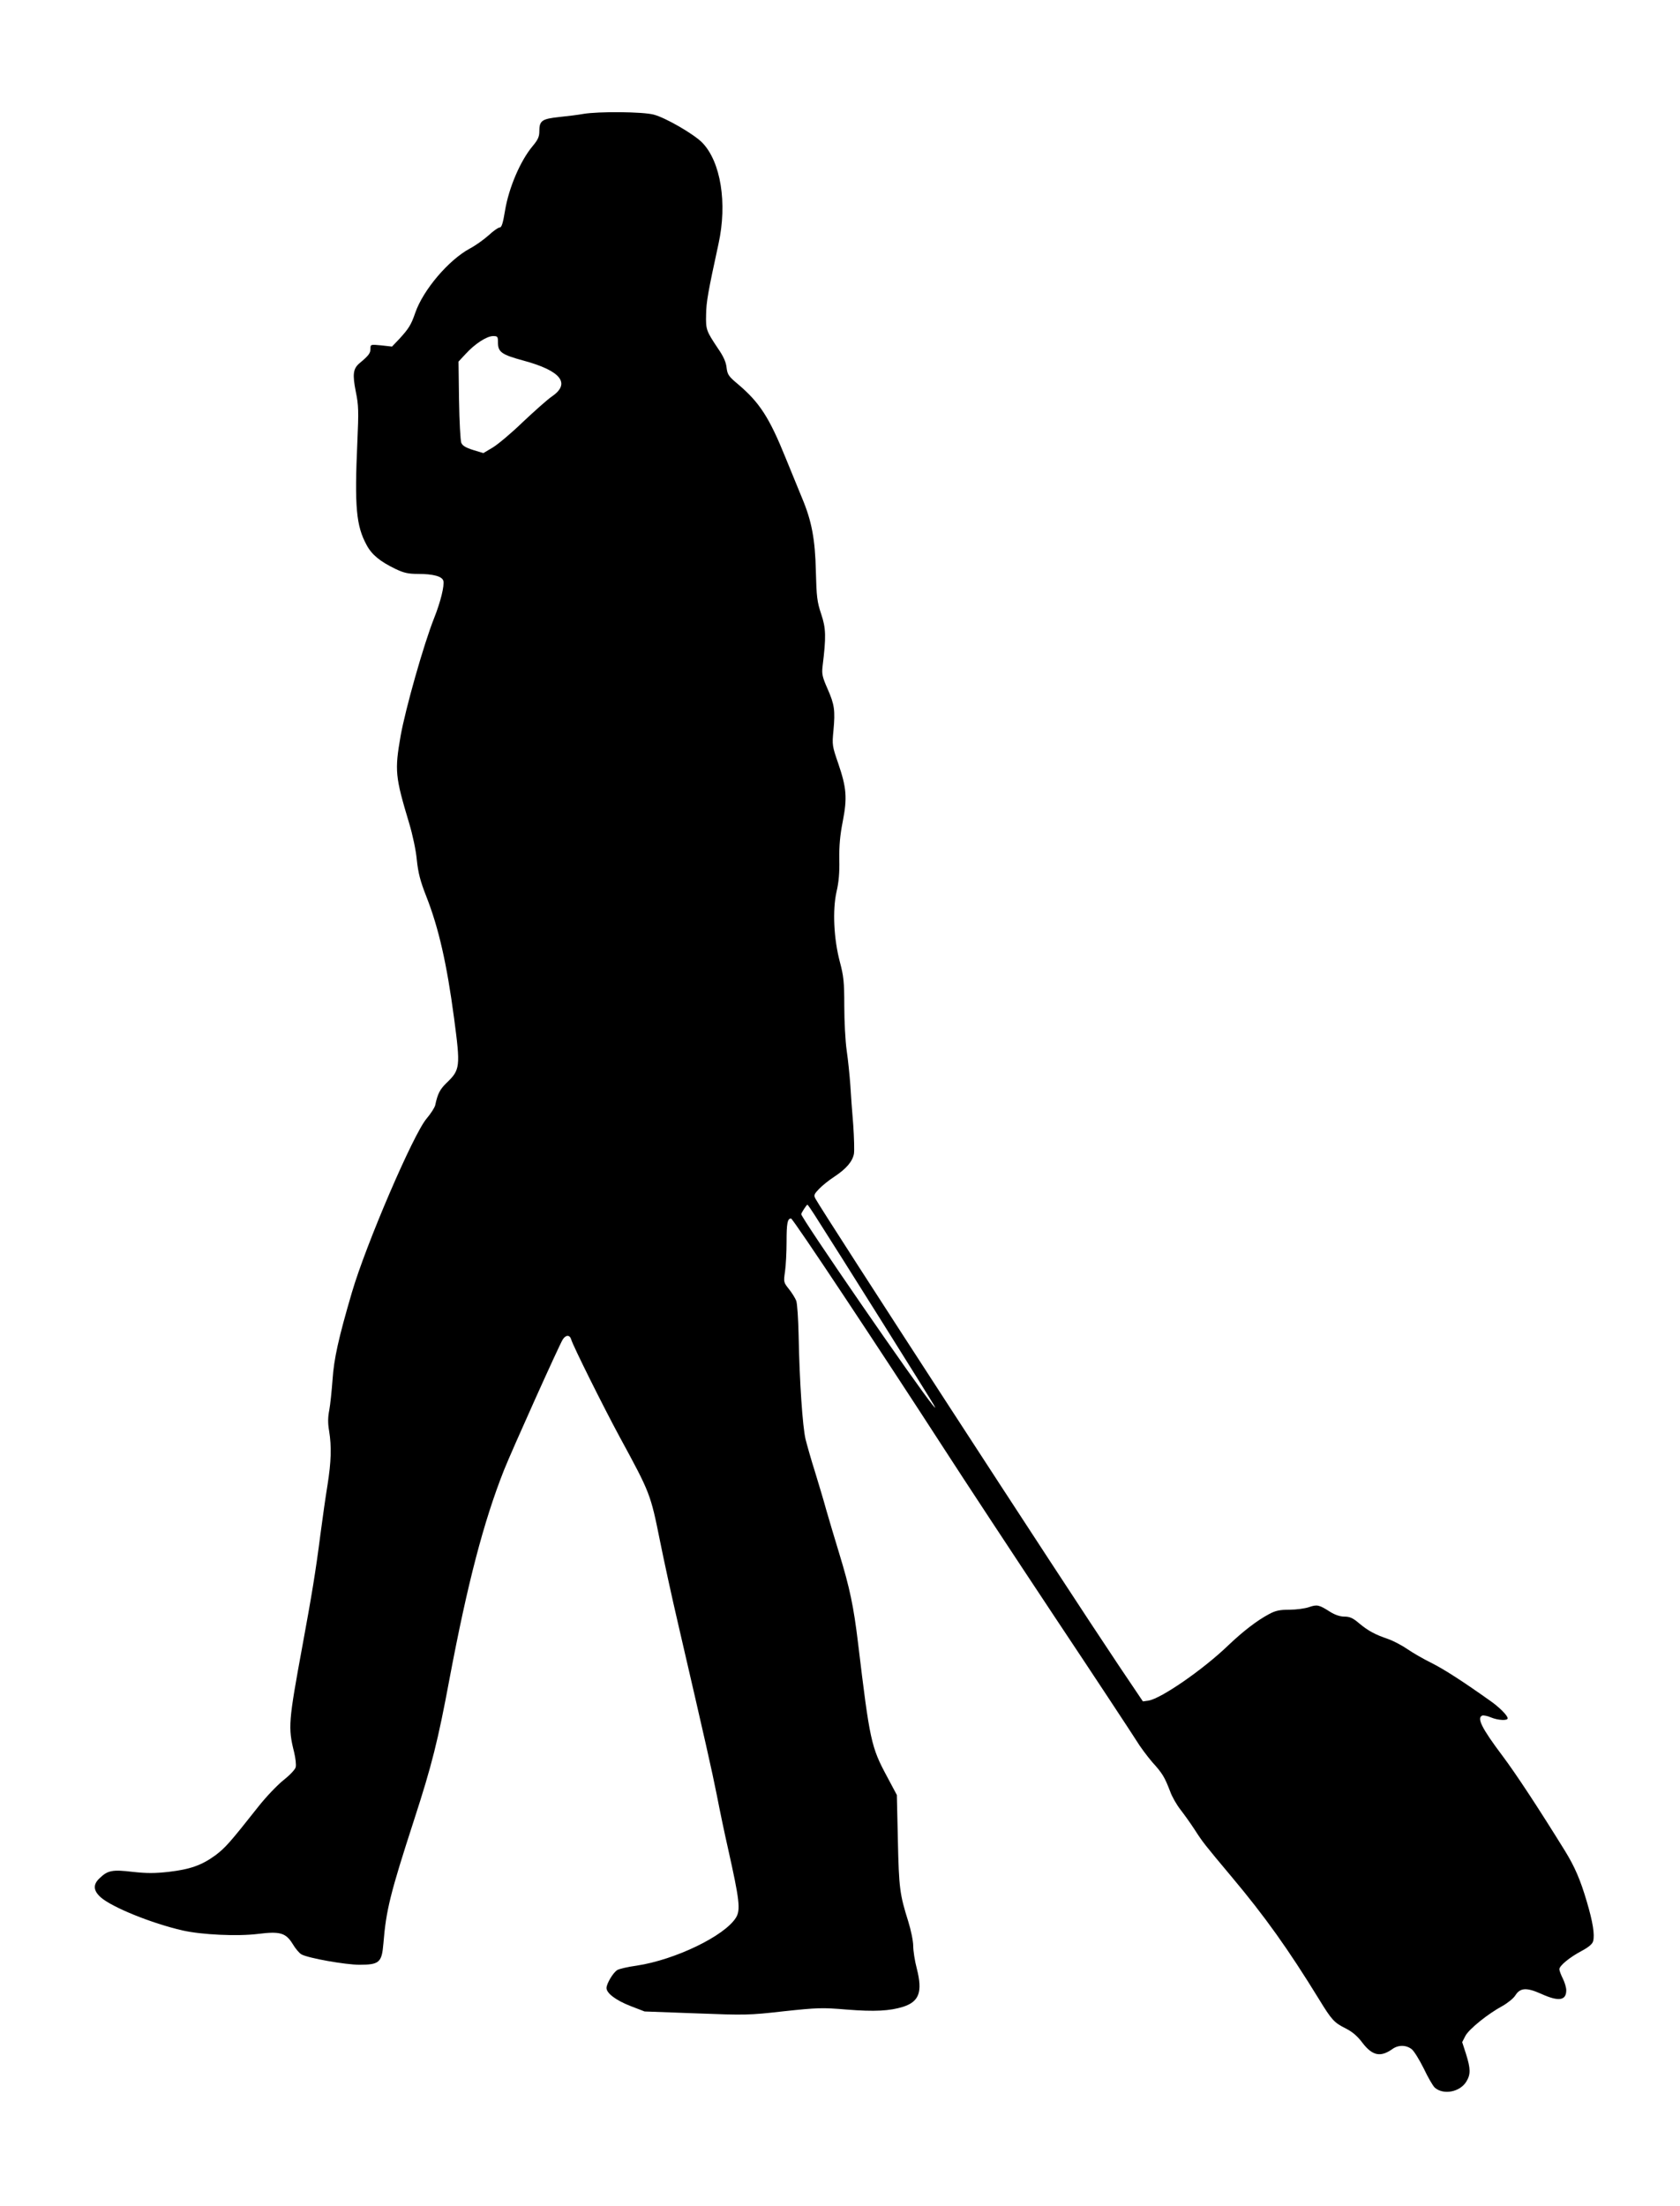 <?xml version="1.0" standalone="no"?>
<!DOCTYPE svg PUBLIC "-//W3C//DTD SVG 20010904//EN"
 "http://www.w3.org/TR/2001/REC-SVG-20010904/DTD/svg10.dtd">
<svg version="1.0" xmlns="http://www.w3.org/2000/svg"
 width="975pt" height="1280pt" viewBox="0 0 975 1280"
 preserveAspectRatio="xMidYMid meet">
<g transform="translate(0,1280) scale(0.1,-0.1)"
fill="#000000" stroke="none">
<path d="M3385 12139 c-27 -5 -90 -13 -140 -18 -101 -11 -115 -21 -115 -84 0
-30 -8 -48 -39 -85 -71 -85 -138 -241 -160 -374 -12 -74 -20 -98 -31 -98 -9 0
-38 -21 -65 -46 -28 -25 -76 -59 -108 -76 -123 -66 -271 -240 -317 -373 -24
-70 -38 -92 -93 -152 l-42 -44 -62 7 c-63 6 -63 6 -63 -20 0 -25 -10 -39 -63
-83 -38 -32 -42 -65 -22 -166 16 -78 17 -112 9 -290 -17 -380 -7 -488 54 -600
30 -56 78 -95 167 -138 48 -23 74 -29 130 -29 89 0 141 -14 148 -40 7 -28 -16
-122 -53 -215 -61 -153 -167 -528 -195 -685 -35 -202 -32 -235 50 -508 19 -63
39 -155 44 -211 8 -76 20 -123 55 -212 72 -183 119 -390 161 -705 38 -286 36
-301 -44 -378 -38 -37 -51 -62 -65 -128 -3 -14 -26 -50 -50 -78 -77 -90 -352
-730 -434 -1010 -78 -266 -104 -385 -112 -505 -5 -66 -13 -145 -19 -177 -8
-40 -9 -75 -1 -120 15 -93 12 -179 -9 -313 -11 -66 -29 -194 -41 -285 -28
-219 -51 -357 -104 -645 -82 -446 -85 -478 -49 -622 8 -34 13 -73 9 -87 -3
-13 -34 -46 -71 -75 -36 -29 -102 -98 -146 -154 -166 -210 -191 -238 -249
-282 -80 -58 -145 -81 -271 -96 -82 -9 -126 -9 -209 0 -117 14 -145 9 -192
-37 -39 -36 -37 -72 7 -111 66 -58 296 -151 475 -192 110 -25 318 -35 438 -20
128 16 161 6 201 -59 16 -27 39 -54 51 -60 40 -22 255 -60 336 -60 115 0 130
13 139 122 16 196 39 289 179 721 102 314 138 457 205 817 104 552 198 912
316 1210 45 113 320 725 341 758 18 28 41 28 49 0 12 -40 185 -387 280 -563
180 -331 180 -332 236 -609 22 -110 69 -326 105 -480 161 -695 194 -841 224
-991 17 -88 46 -227 65 -310 67 -299 74 -357 46 -402 -66 -106 -352 -244 -575
-278 -52 -7 -103 -19 -114 -26 -24 -15 -62 -79 -62 -104 0 -30 54 -71 138
-104 l83 -32 298 -11 c287 -11 306 -11 509 12 197 21 223 22 366 10 162 -13
250 -8 327 16 94 30 114 87 80 221 -12 45 -21 104 -21 132 0 28 -13 92 -29
143 -49 156 -54 192 -60 468 l-6 265 -57 107 c-92 171 -100 206 -168 773 -26
216 -48 320 -109 520 -27 88 -61 203 -76 255 -14 52 -44 151 -65 220 -22 69
-46 154 -55 190 -17 72 -35 334 -40 600 -2 96 -8 188 -14 203 -6 15 -25 46
-42 67 -31 39 -32 41 -23 102 5 35 9 113 9 173 0 107 5 135 26 135 11 0 518
-764 879 -1322 118 -183 411 -628 650 -988 240 -360 453 -684 475 -719 21 -35
63 -91 92 -125 60 -66 72 -87 104 -170 11 -31 38 -78 60 -106 21 -27 59 -80
83 -117 47 -73 55 -83 215 -274 193 -230 327 -418 506 -709 74 -121 88 -136
156 -170 39 -20 68 -45 97 -84 57 -74 104 -84 173 -35 35 25 80 24 112 -1 14
-11 45 -62 70 -112 24 -51 53 -101 64 -111 50 -44 146 -26 183 35 26 42 25 75
-2 161 l-22 68 19 37 c22 40 130 127 215 173 30 17 64 44 75 62 28 44 65 46
150 8 101 -46 145 -39 145 21 0 16 -9 46 -20 68 -11 22 -20 46 -20 54 0 20 59
69 129 106 43 23 63 41 67 57 10 38 -2 112 -37 230 -37 126 -70 202 -126 293
-156 252 -285 448 -363 552 -121 161 -151 221 -117 234 7 2 30 -2 50 -11 41
-17 97 -20 97 -5 0 16 -51 67 -105 104 -162 115 -267 182 -339 218 -45 22
-107 58 -139 80 -32 22 -82 48 -111 58 -76 26 -115 47 -168 91 -36 31 -55 39
-85 39 -26 0 -55 10 -84 28 -64 41 -75 43 -122 27 -23 -8 -74 -15 -113 -15
-56 0 -81 -5 -118 -25 -70 -37 -152 -100 -241 -185 -145 -139 -386 -305 -458
-317 l-34 -5 -140 208 c-325 485 -1717 2628 -1761 2710 -10 19 -7 26 22 56 18
19 58 51 89 71 69 46 104 87 113 132 3 19 1 94 -4 167 -6 73 -14 178 -17 233
-4 55 -13 145 -21 199 -8 55 -14 172 -14 260 0 140 -4 173 -26 256 -35 133
-43 299 -19 406 13 55 18 112 16 187 -1 78 4 140 20 220 27 139 22 196 -26
337 -35 101 -36 108 -28 190 11 119 6 152 -34 243 -31 70 -34 87 -29 131 21
171 20 220 -8 303 -24 72 -27 99 -31 249 -4 184 -24 291 -80 424 -15 36 -57
140 -95 232 -95 235 -151 322 -276 428 -55 46 -62 56 -67 96 -3 32 -18 66 -50
112 -68 102 -71 109 -69 197 1 74 12 134 72 410 52 237 13 476 -94 587 -49 50
-213 145 -282 163 -64 17 -321 19 -409 4z m-495 -1327 c0 -55 22 -70 147 -104
219 -59 277 -133 165 -209 -26 -18 -101 -85 -168 -148 -66 -64 -145 -130 -175
-148 l-54 -32 -59 18 c-44 14 -62 25 -69 42 -5 13 -11 124 -13 247 l-3 224 42
45 c53 58 122 103 159 103 26 0 28 -3 28 -38z m1836 -5059 c133 -207 683
-1084 693 -1104 12 -23 12 -23 -4 -4 -95 115 -765 1088 -765 1110 0 7 31 55
36 55 2 0 20 -26 40 -57z"/>
</g>
</svg>
